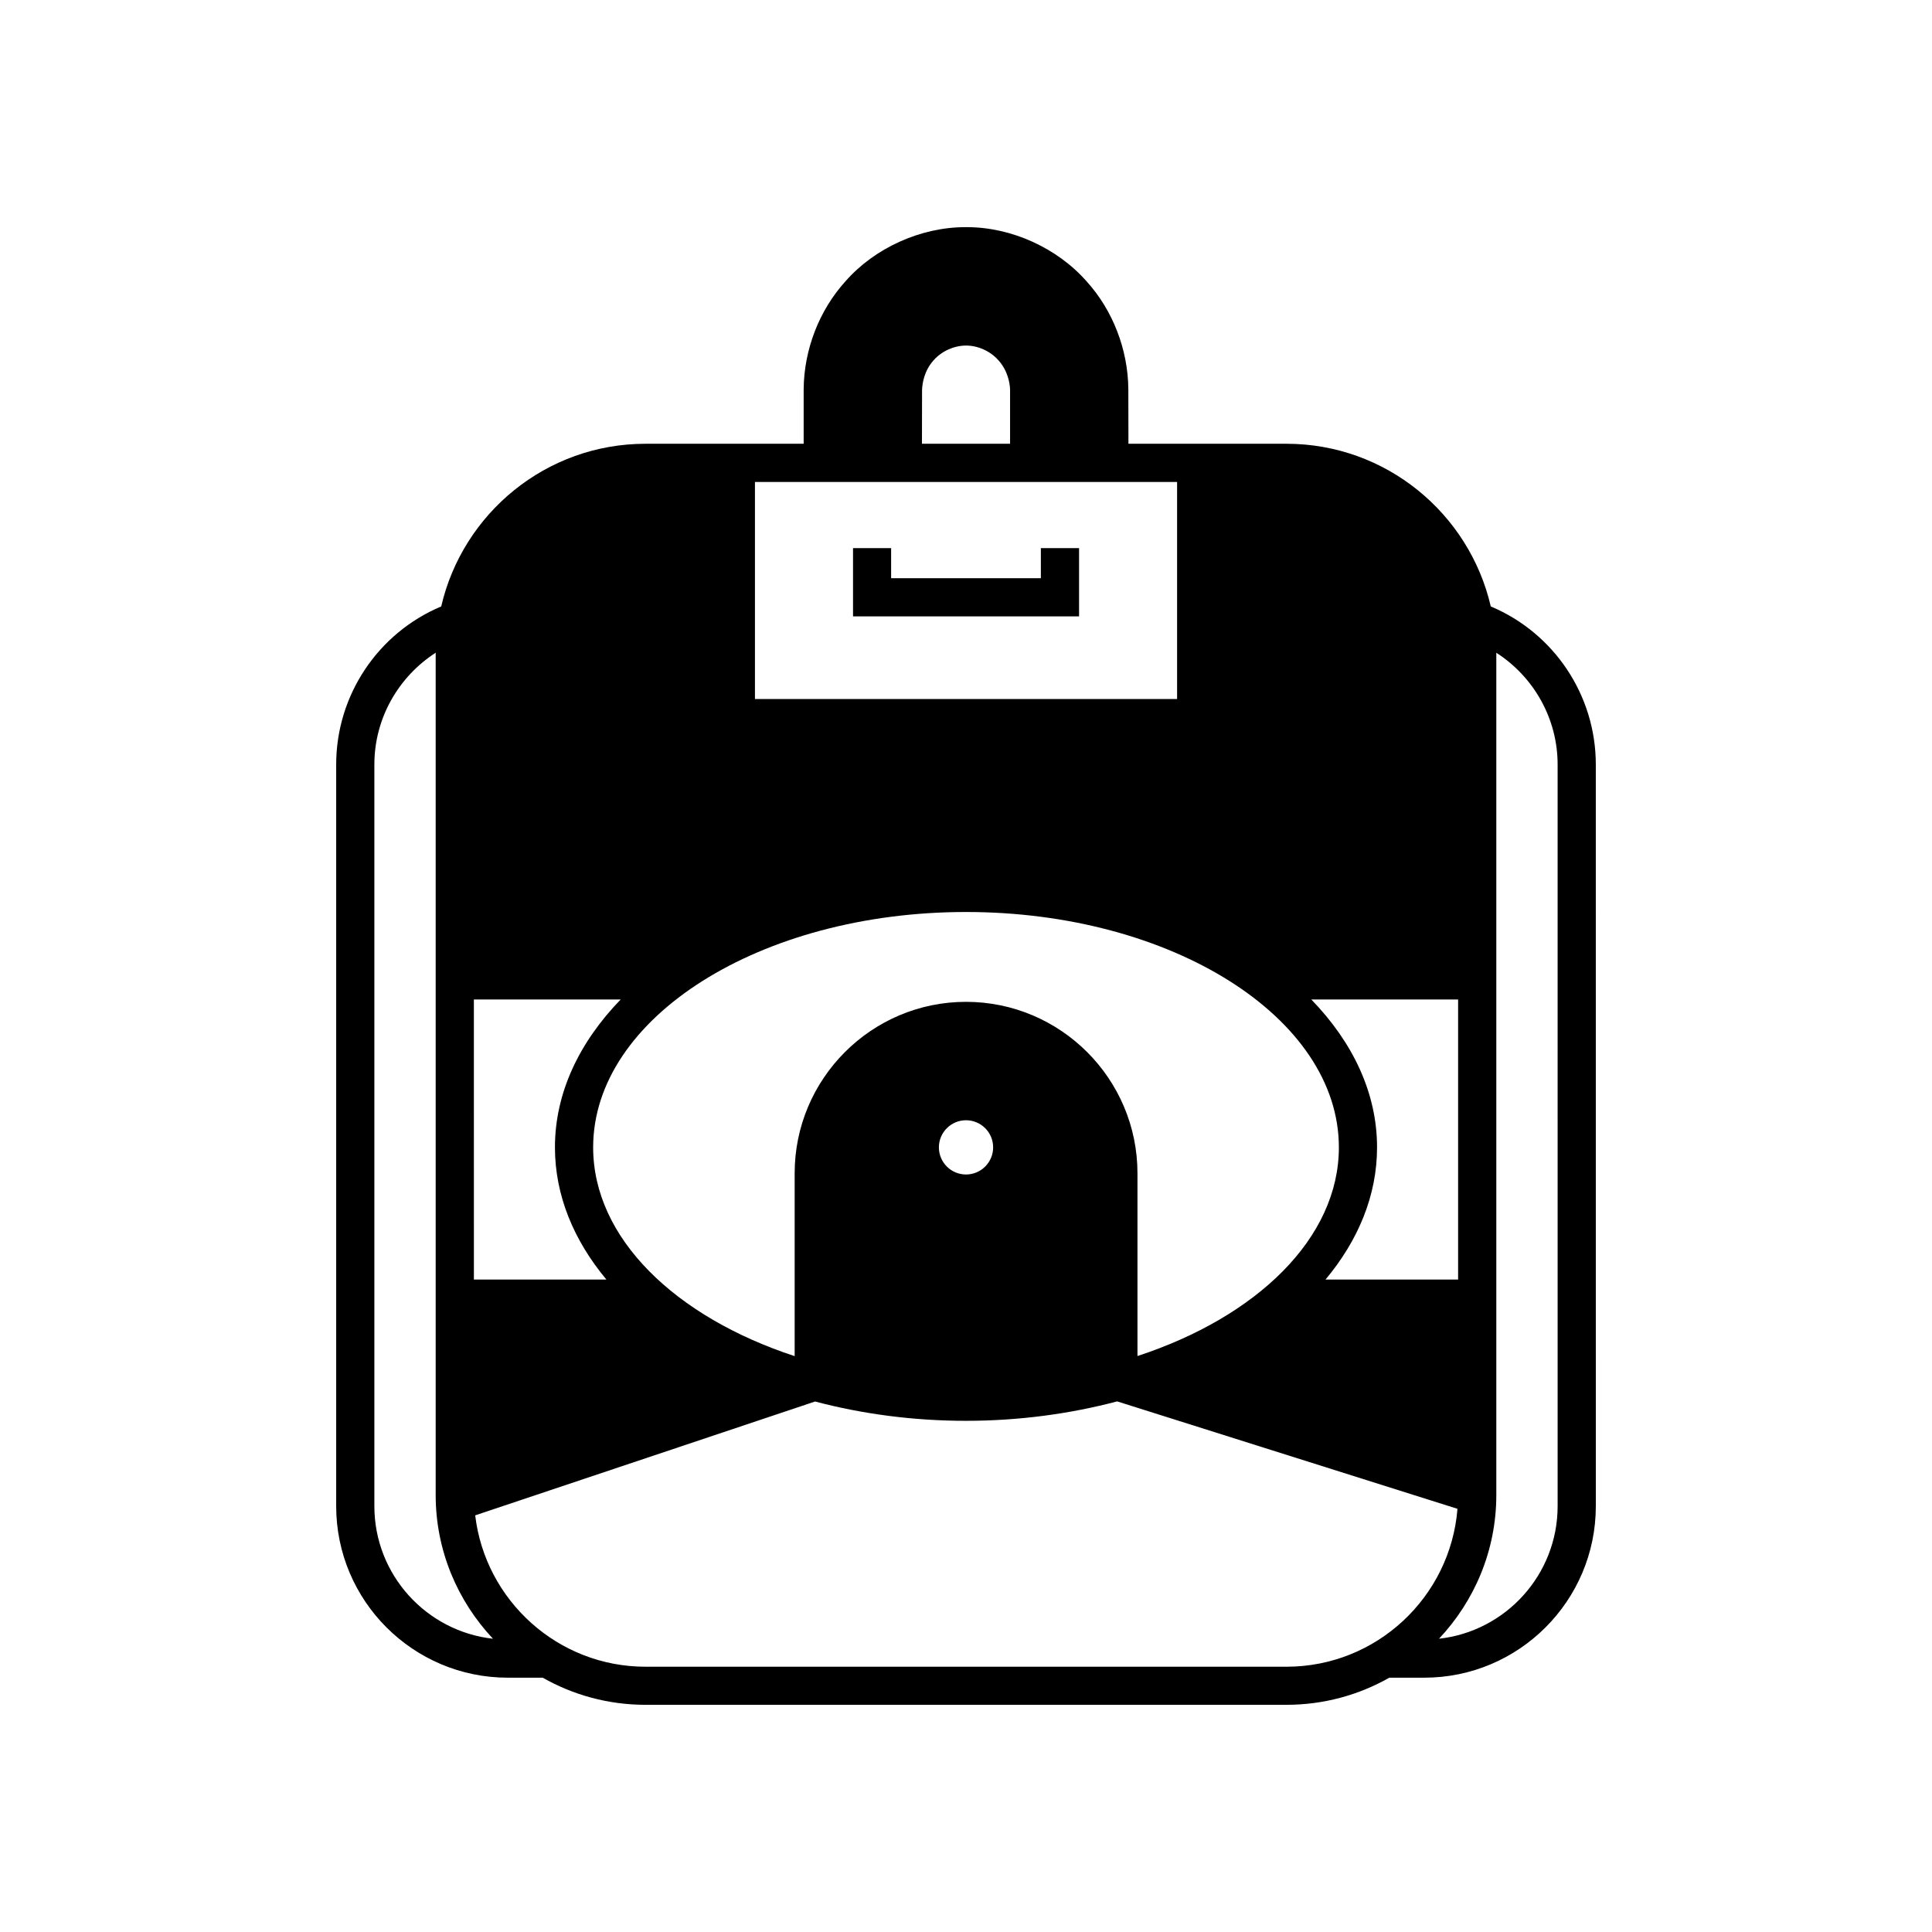 <?xml version="1.0" encoding="UTF-8"?>
<!-- Uploaded to: ICON Repo, www.svgrepo.com, Generator: ICON Repo Mixer Tools -->
<svg fill="#000000" width="800px" height="800px" version="1.1" viewBox="144 144 512 512" xmlns="http://www.w3.org/2000/svg">
 <g>
  <path d="m539.07 304.71c-5.695-24.645-27.781-43.109-54.152-43.109h-41.871l-0.027-14.465c-0.086-10.523-4.141-20.965-11.07-28.586-7.793-8.855-19.93-14.352-31.691-14.352h-0.461c-11.789 0-23.957 5.492-31.691 14.293-6.988 7.68-11.043 18.117-11.129 28.672v14.438h-41.898c-26.371 0-48.457 18.461-54.152 43.109-16.766 7.047-27.836 23.523-27.836 41.898v196.53c0 25.078 20.391 45.465 45.465 45.465h9.262c8.051 4.574 17.34 7.188 27.262 7.188h169.84c9.922 0 19.211-2.617 27.262-7.188h9.262c25.078 0 45.465-20.391 45.465-45.465l-0.004-196.53c0-18.375-11.07-34.852-27.836-41.898zm-8.656 104.16v74.223h-35.141c8.684-10.383 13.66-22.316 13.66-35.027 0-14.438-6.441-27.867-17.426-39.195zm-142.06-161.5c0.059-1.727 0.52-5.062 3.078-7.91 2.129-2.414 5.406-3.883 8.598-3.883 3.133 0 6.414 1.465 8.57 3.91 2.531 2.816 3.019 6.152 3.078 7.734v14.379h-23.352zm-44.285 24.359h111.87v57.516h-111.87zm55.934 113.96c54.469 0 98.812 27.98 98.812 62.375 0 24.043-21.711 44.918-53.375 55.301v-48.43c0-25.047-20.391-45.438-45.438-45.438s-45.41 20.391-45.41 45.438v48.457c-31.691-10.41-53.402-31.289-53.402-55.328 0-34.395 44.316-62.375 98.812-62.375zm7.188 62.375c0 3.969-3.223 7.188-7.188 7.188-3.969 0-7.188-3.223-7.188-7.188 0-3.969 3.223-7.188 7.188-7.188 3.969 0 7.188 3.219 7.188 7.188zm-137.61-39.195h38.91c-10.984 11.332-17.426 24.762-17.426 39.195 0 12.711 4.977 24.645 13.633 35.027h-35.113zm-26.371 134.27v-196.53c0-12.191 6.328-23.234 16.277-29.648-0.027 0.086-0.027 0.172-0.027 0.258v222.99c0 14.723 5.809 28.098 15.184 38.074-17.656-1.957-31.434-16.969-31.434-35.141zm241.71 42.559h-169.84c-23.266 0-42.477-17.57-45.148-40.117l90.07-30.168c12.422 3.277 25.883 5.117 40 5.117 14.148 0 27.637-1.871 40.059-5.148l90.184 28.469c-1.871 23.387-21.453 41.848-45.324 41.848zm71.867-42.559c0 18.176-13.773 33.188-31.434 35.141 9.375-9.98 15.184-23.352 15.184-38.074v-222.99-0.23c9.922 6.383 16.246 17.426 16.246 29.621z"/>
  <path d="m419.84 297.23h-39.684v-7.969h-10.094v18.09h59.902v-18.09h-10.125z"/>
 </g>
</svg>